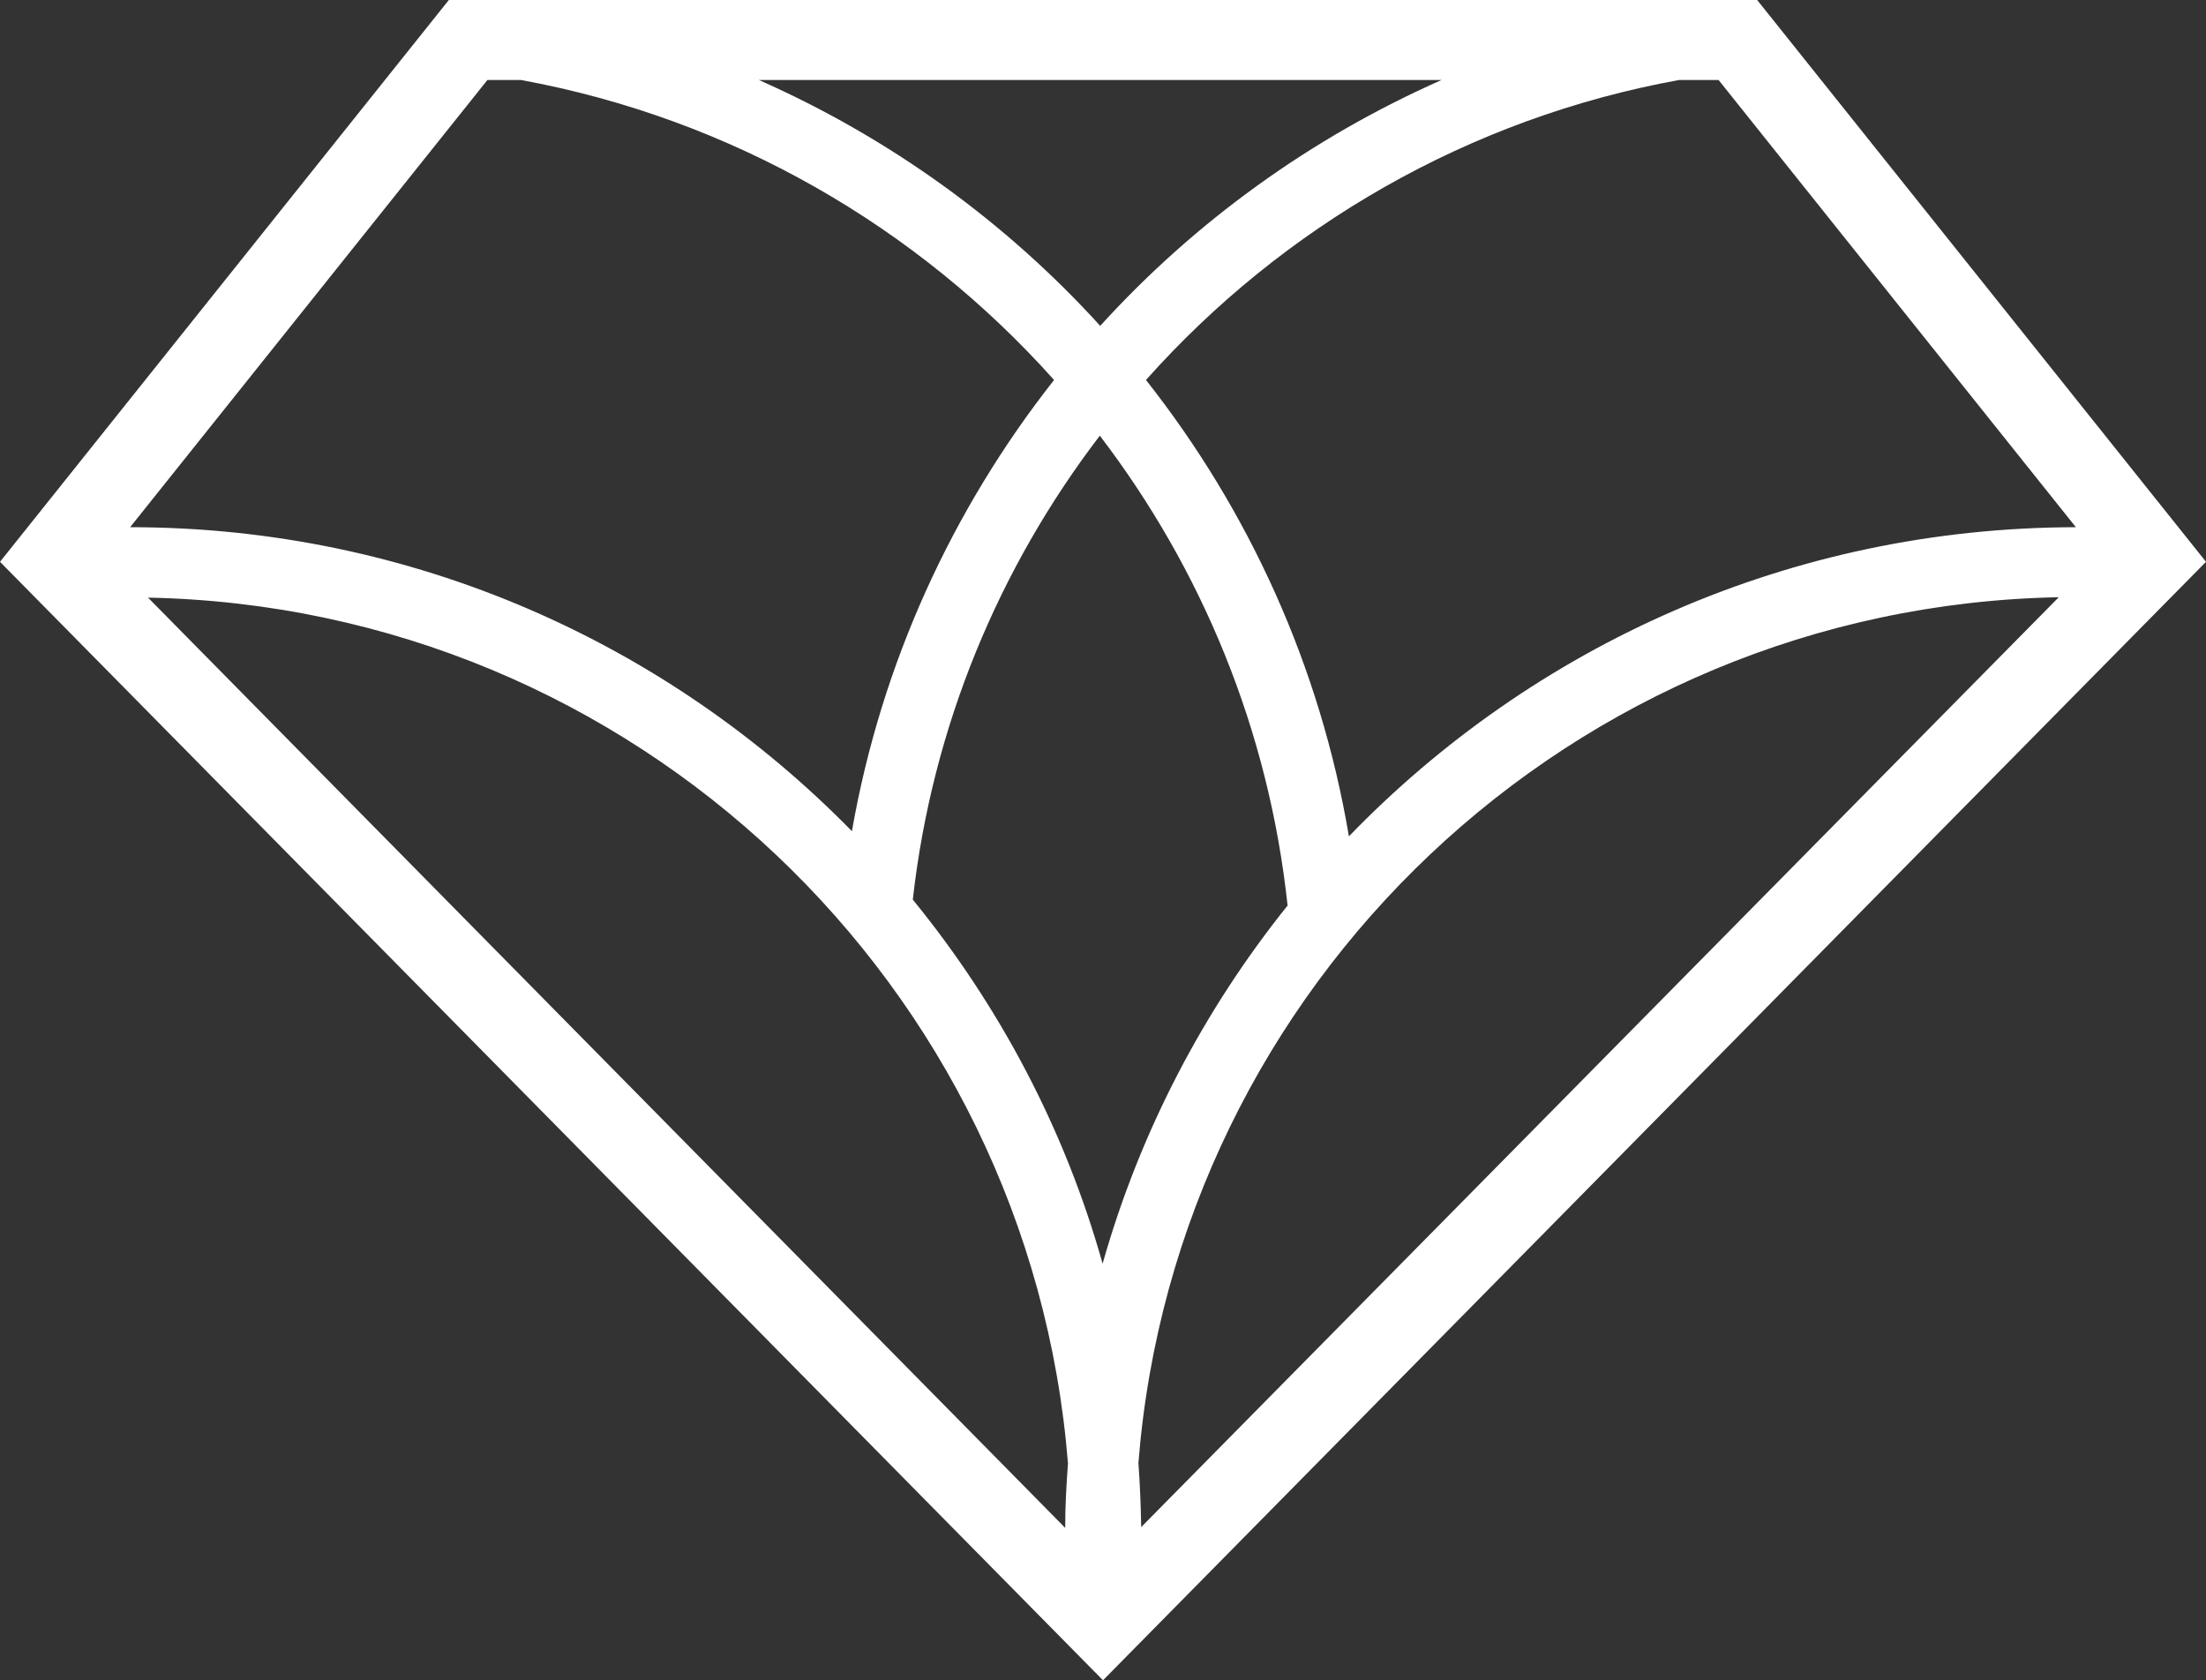 <?xml version="1.0" encoding="UTF-8"?><svg id="Layer_2" xmlns="http://www.w3.org/2000/svg" viewBox="0 0 55.44 42.23"><rect x="0" y="0" width="55.44" height="42.23" fill="#333333" stroke="none"/><defs><style>.cls-1{fill:#fff;fill-rule:evenodd;}</style></defs><g id="Layer_3"><path class="cls-1" d="M27.72,42.23L0,14.12,11.28,0H44.16l11.28,14.12-27.72,28.11h0ZM19.07,2.01c3.28,1.45,6.2,3.56,8.58,6.18,2.38-2.62,5.3-4.73,8.58-6.18H19.07Zm23.13,0c-5.29,.96-9.97,3.69-13.4,7.54,2.58,3.27,4.38,7.19,5.1,11.47,4.62-4.78,11.09-7.76,18.27-7.77L43.19,2.01h-.99Zm9.53,13c-12.22,.24-22.17,9.74-23.12,21.76,.04,.53,.06,1.07,.07,1.61L51.73,15.02h0Zm-24.96,23.38c0-.54,.03-1.08,.07-1.61-.96-12.03-10.91-21.52-23.12-21.76l23.05,23.38h0ZM3.27,13.25c7.11,0,13.53,2.93,18.14,7.64,.74-4.23,2.53-8.1,5.08-11.34-3.44-3.85-8.11-6.57-13.4-7.54h-.84L3.27,13.25h0Zm29.09,9.52c-.47-4.42-2.16-8.47-4.72-11.82-2.53,3.31-4.21,7.3-4.7,11.66,2.17,2.66,3.82,5.76,4.77,9.15,.94-3.32,2.54-6.37,4.64-8.99Z"/></g></svg>